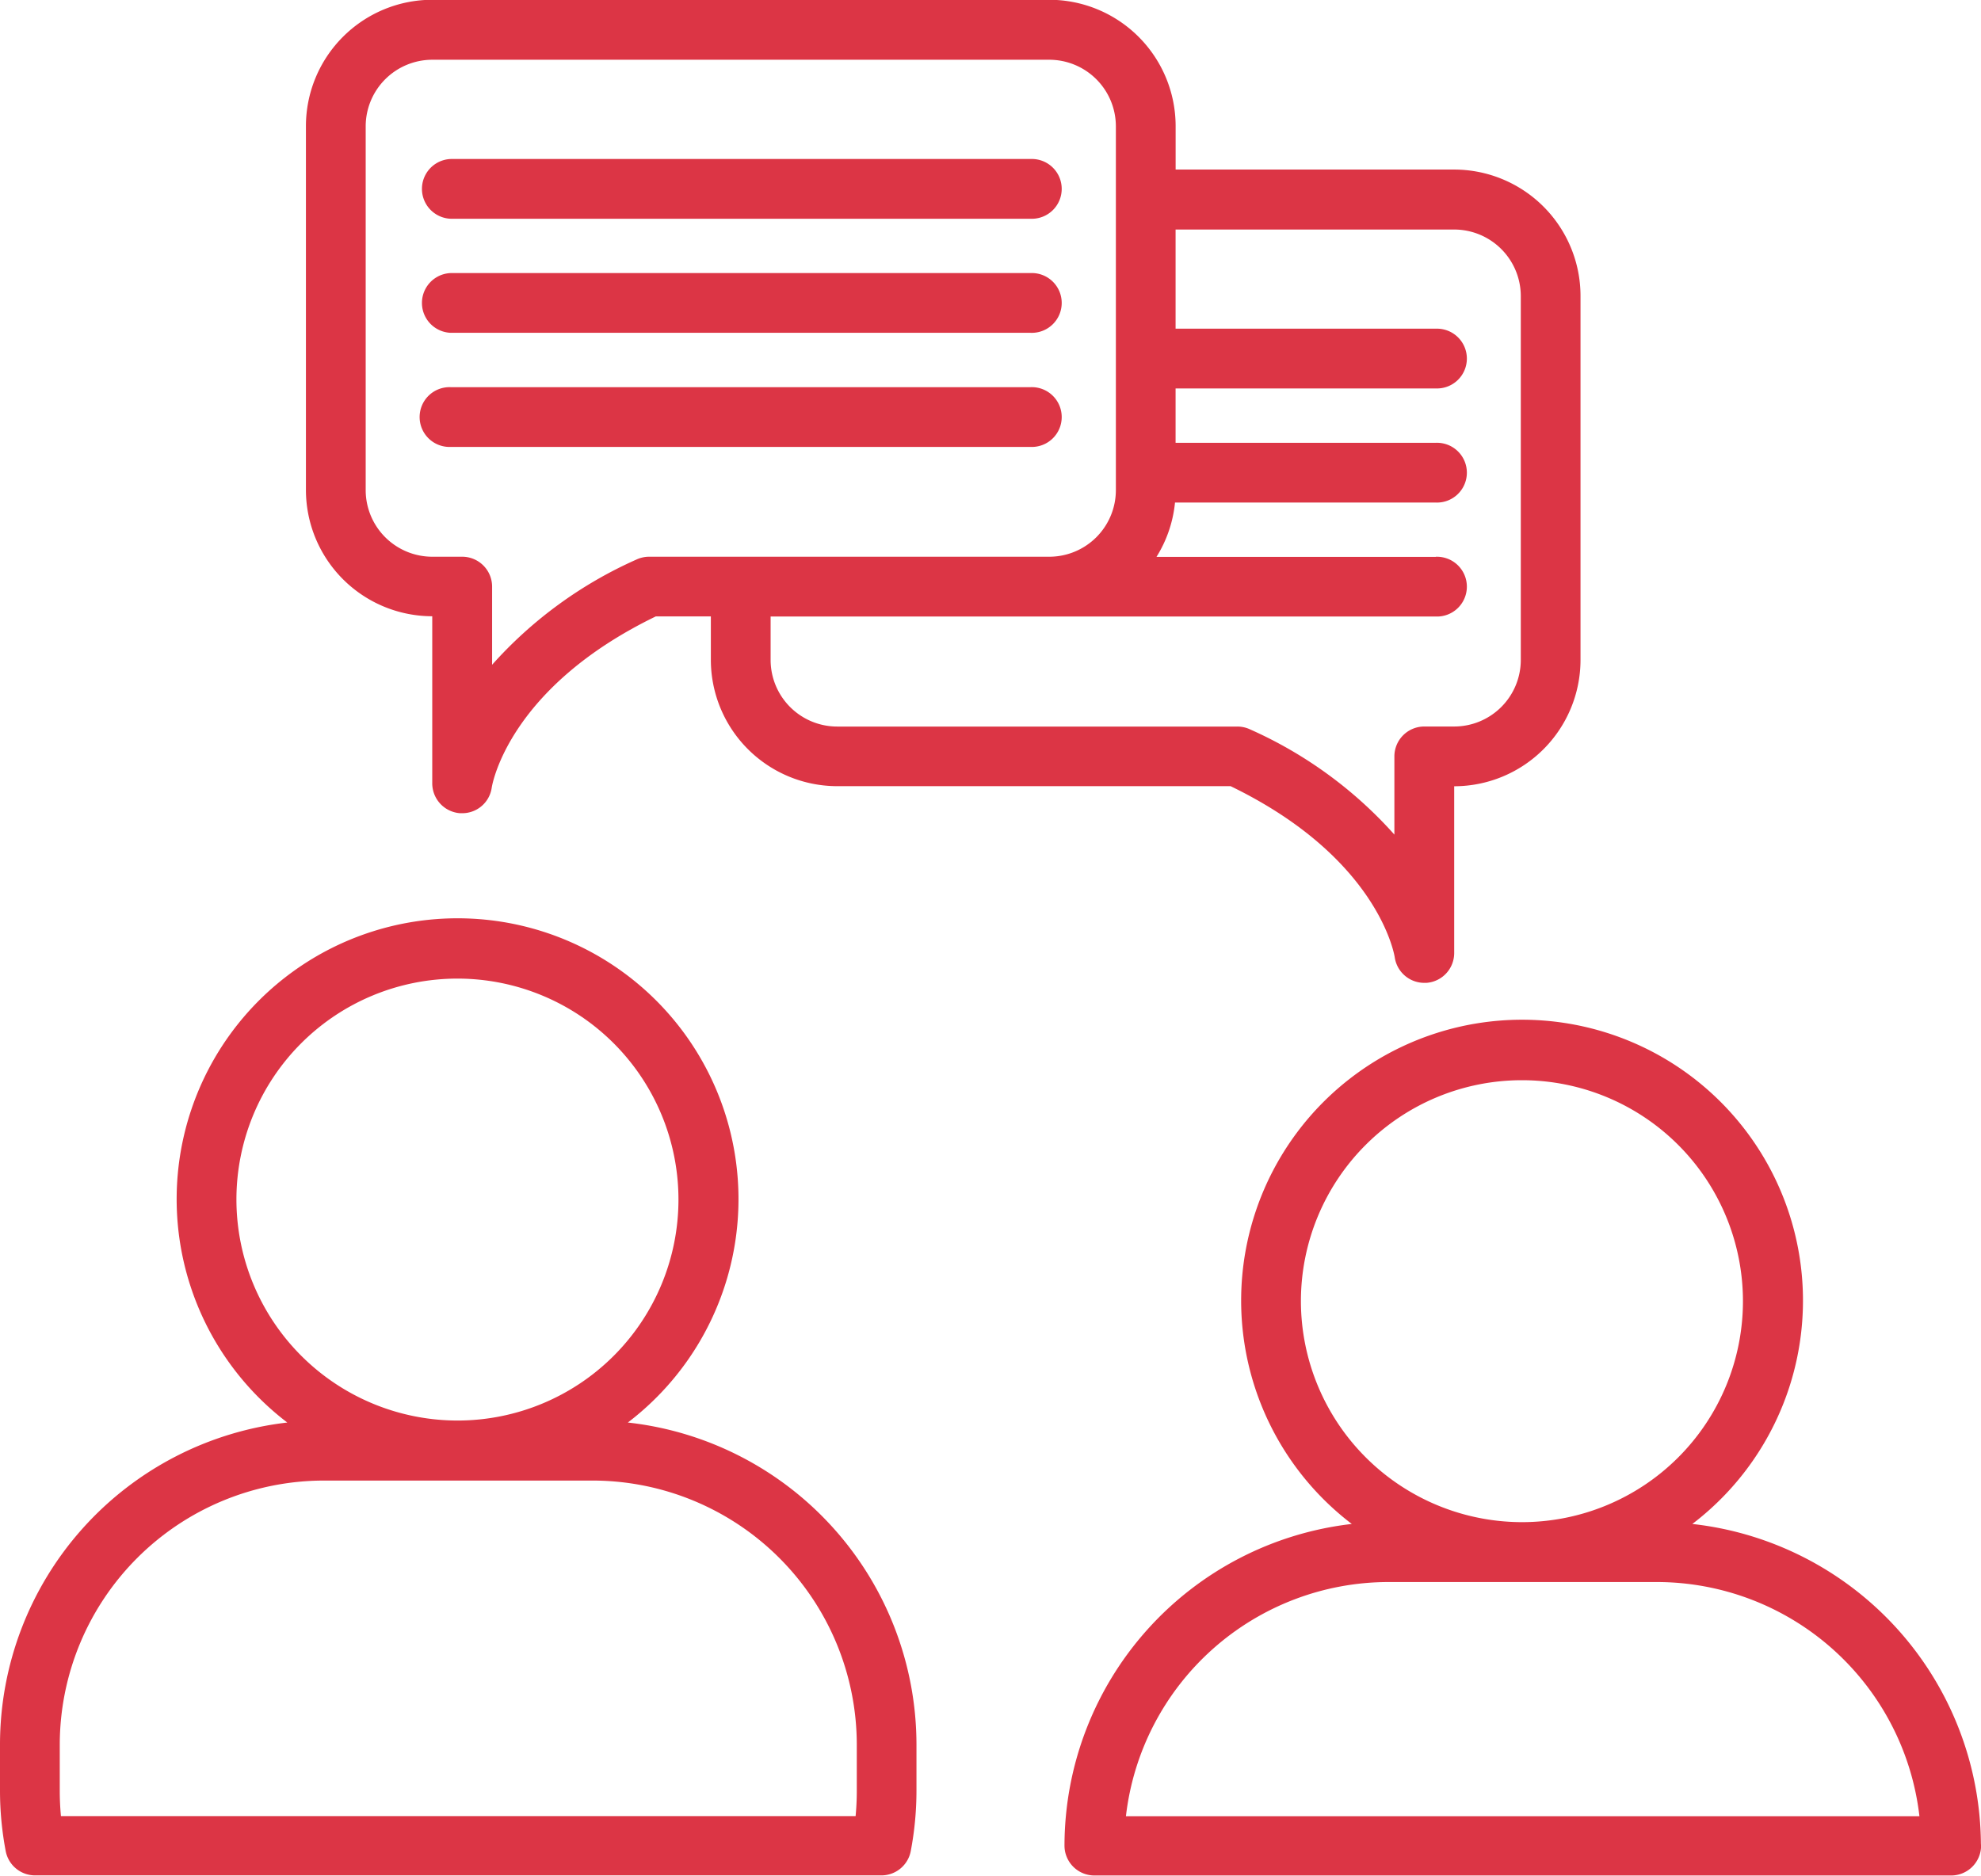<svg id="dialog" xmlns="http://www.w3.org/2000/svg" width="43.722" height="41.411" viewBox="0 0 43.722 41.411">
  <path id="Path_163064" data-name="Path 163064" d="M37.847,262.7a6.2,6.2,0,1,0-7.516,0,7.158,7.158,0,0,0-6.341,7.1v1.026a7.14,7.14,0,0,0,.126,1.335.66.66,0,0,0,.648.536H43.443a.66.66,0,0,0,.648-.536,7.139,7.139,0,0,0,.126-1.335V269.81A7.158,7.158,0,0,0,37.847,262.7Zm-8.639-4.922a4.878,4.878,0,1,1,4.878,4.878A4.884,4.884,0,0,1,29.208,257.783ZM42.9,270.836c0,.184-.009.369-.026.552H25.335c-.017-.183-.026-.368-.026-.552V269.81a5.836,5.836,0,0,1,5.829-5.829h5.929A5.836,5.836,0,0,1,42.9,269.81v1.026Z" transform="translate(-23.99 -231.297)" fill="#dc3545"/>
  <path id="Path_163065" data-name="Path 163065" d="M293.556,293.5a7.158,7.158,0,0,0-6.369-7.052,6.2,6.2,0,1,0-7.516,0,7.158,7.158,0,0,0-6.341,7.1.66.66,0,0,0,.66.66H292.9a.66.66,0,0,0,.66-.66C293.558,293.539,293.557,293.522,293.556,293.5ZM278.548,281.53a4.878,4.878,0,1,1,4.878,4.878A4.884,4.884,0,0,1,278.548,281.53ZM274.686,292.9a5.838,5.838,0,0,1,5.792-5.17h5.929a5.838,5.838,0,0,1,5.792,5.17Z" transform="translate(-249.836 -252.806)" fill="#dc3545"/>
  <path id="Path_163066" data-name="Path 163066" d="M123.217,74.829h12.8a.66.66,0,1,0,0-1.319h-12.8a.66.66,0,0,0,0,1.319Z" transform="translate(-113.27 -70)" fill="#dc3545"/>
  <path id="Path_163067" data-name="Path 163067" d="M123.217,101.555h12.8a.66.66,0,1,0,0-1.319h-12.8a.66.66,0,0,0,0,1.319Z" transform="translate(-113.27 -94.208)" fill="#dc3545"/>
  <path id="Path_163068" data-name="Path 163068" d="M123.217,128.283h12.8a.66.66,0,1,0,0-1.319h-12.8a.66.66,0,1,0,0,1.319Z" transform="translate(-113.27 -118.417)" fill="#dc3545"/>
  <path id="Path_163069" data-name="Path 163069" d="M98.435,49.866l0,3.682a.662.662,0,0,0,.614.661l.047,0a.656.656,0,0,0,.652-.566c.015-.091.388-2.212,3.622-3.779h1.214v.96a2.791,2.791,0,0,0,2.788,2.788h8.683c3.235,1.567,3.608,3.689,3.622,3.773a.66.66,0,0,0,.653.569l.046,0a.66.66,0,0,0,.614-.658V53.614h0a2.791,2.791,0,0,0,2.788-2.788V42.793A2.791,2.791,0,0,0,120.992,40h-6.15v-.96a2.791,2.791,0,0,0-2.788-2.788H98.435a2.791,2.791,0,0,0-2.788,2.788v8.033a2.791,2.791,0,0,0,2.788,2.788Zm22.15-1.315h-6.166a2.77,2.77,0,0,0,.409-1.2h5.756a.66.66,0,1,0,0-1.319h-5.743v-1.2h5.743a.66.66,0,1,0,0-1.319h-5.743V41.324h6.15a1.471,1.471,0,0,1,1.469,1.469v8.033a1.471,1.471,0,0,1-1.469,1.469h-.661a.66.66,0,0,0-.66.66v1.726a9.367,9.367,0,0,0-3.186-2.323.659.659,0,0,0-.28-.062h-8.832a1.471,1.471,0,0,1-1.469-1.469v-.96l14.681,0a.66.66,0,1,0,0-1.319ZM96.966,39.045a1.471,1.471,0,0,1,1.469-1.469h13.619a1.471,1.471,0,0,1,1.469,1.469v8.033a1.471,1.471,0,0,1-1.469,1.469h-8.832a.661.661,0,0,0-.28.062,9.368,9.368,0,0,0-3.186,2.323V49.207a.66.66,0,0,0-.66-.66h-.661a1.471,1.471,0,0,1-1.469-1.469V39.045Z" transform="translate(-88.895 -36.257)" fill="#dc3545"/>
</svg>
